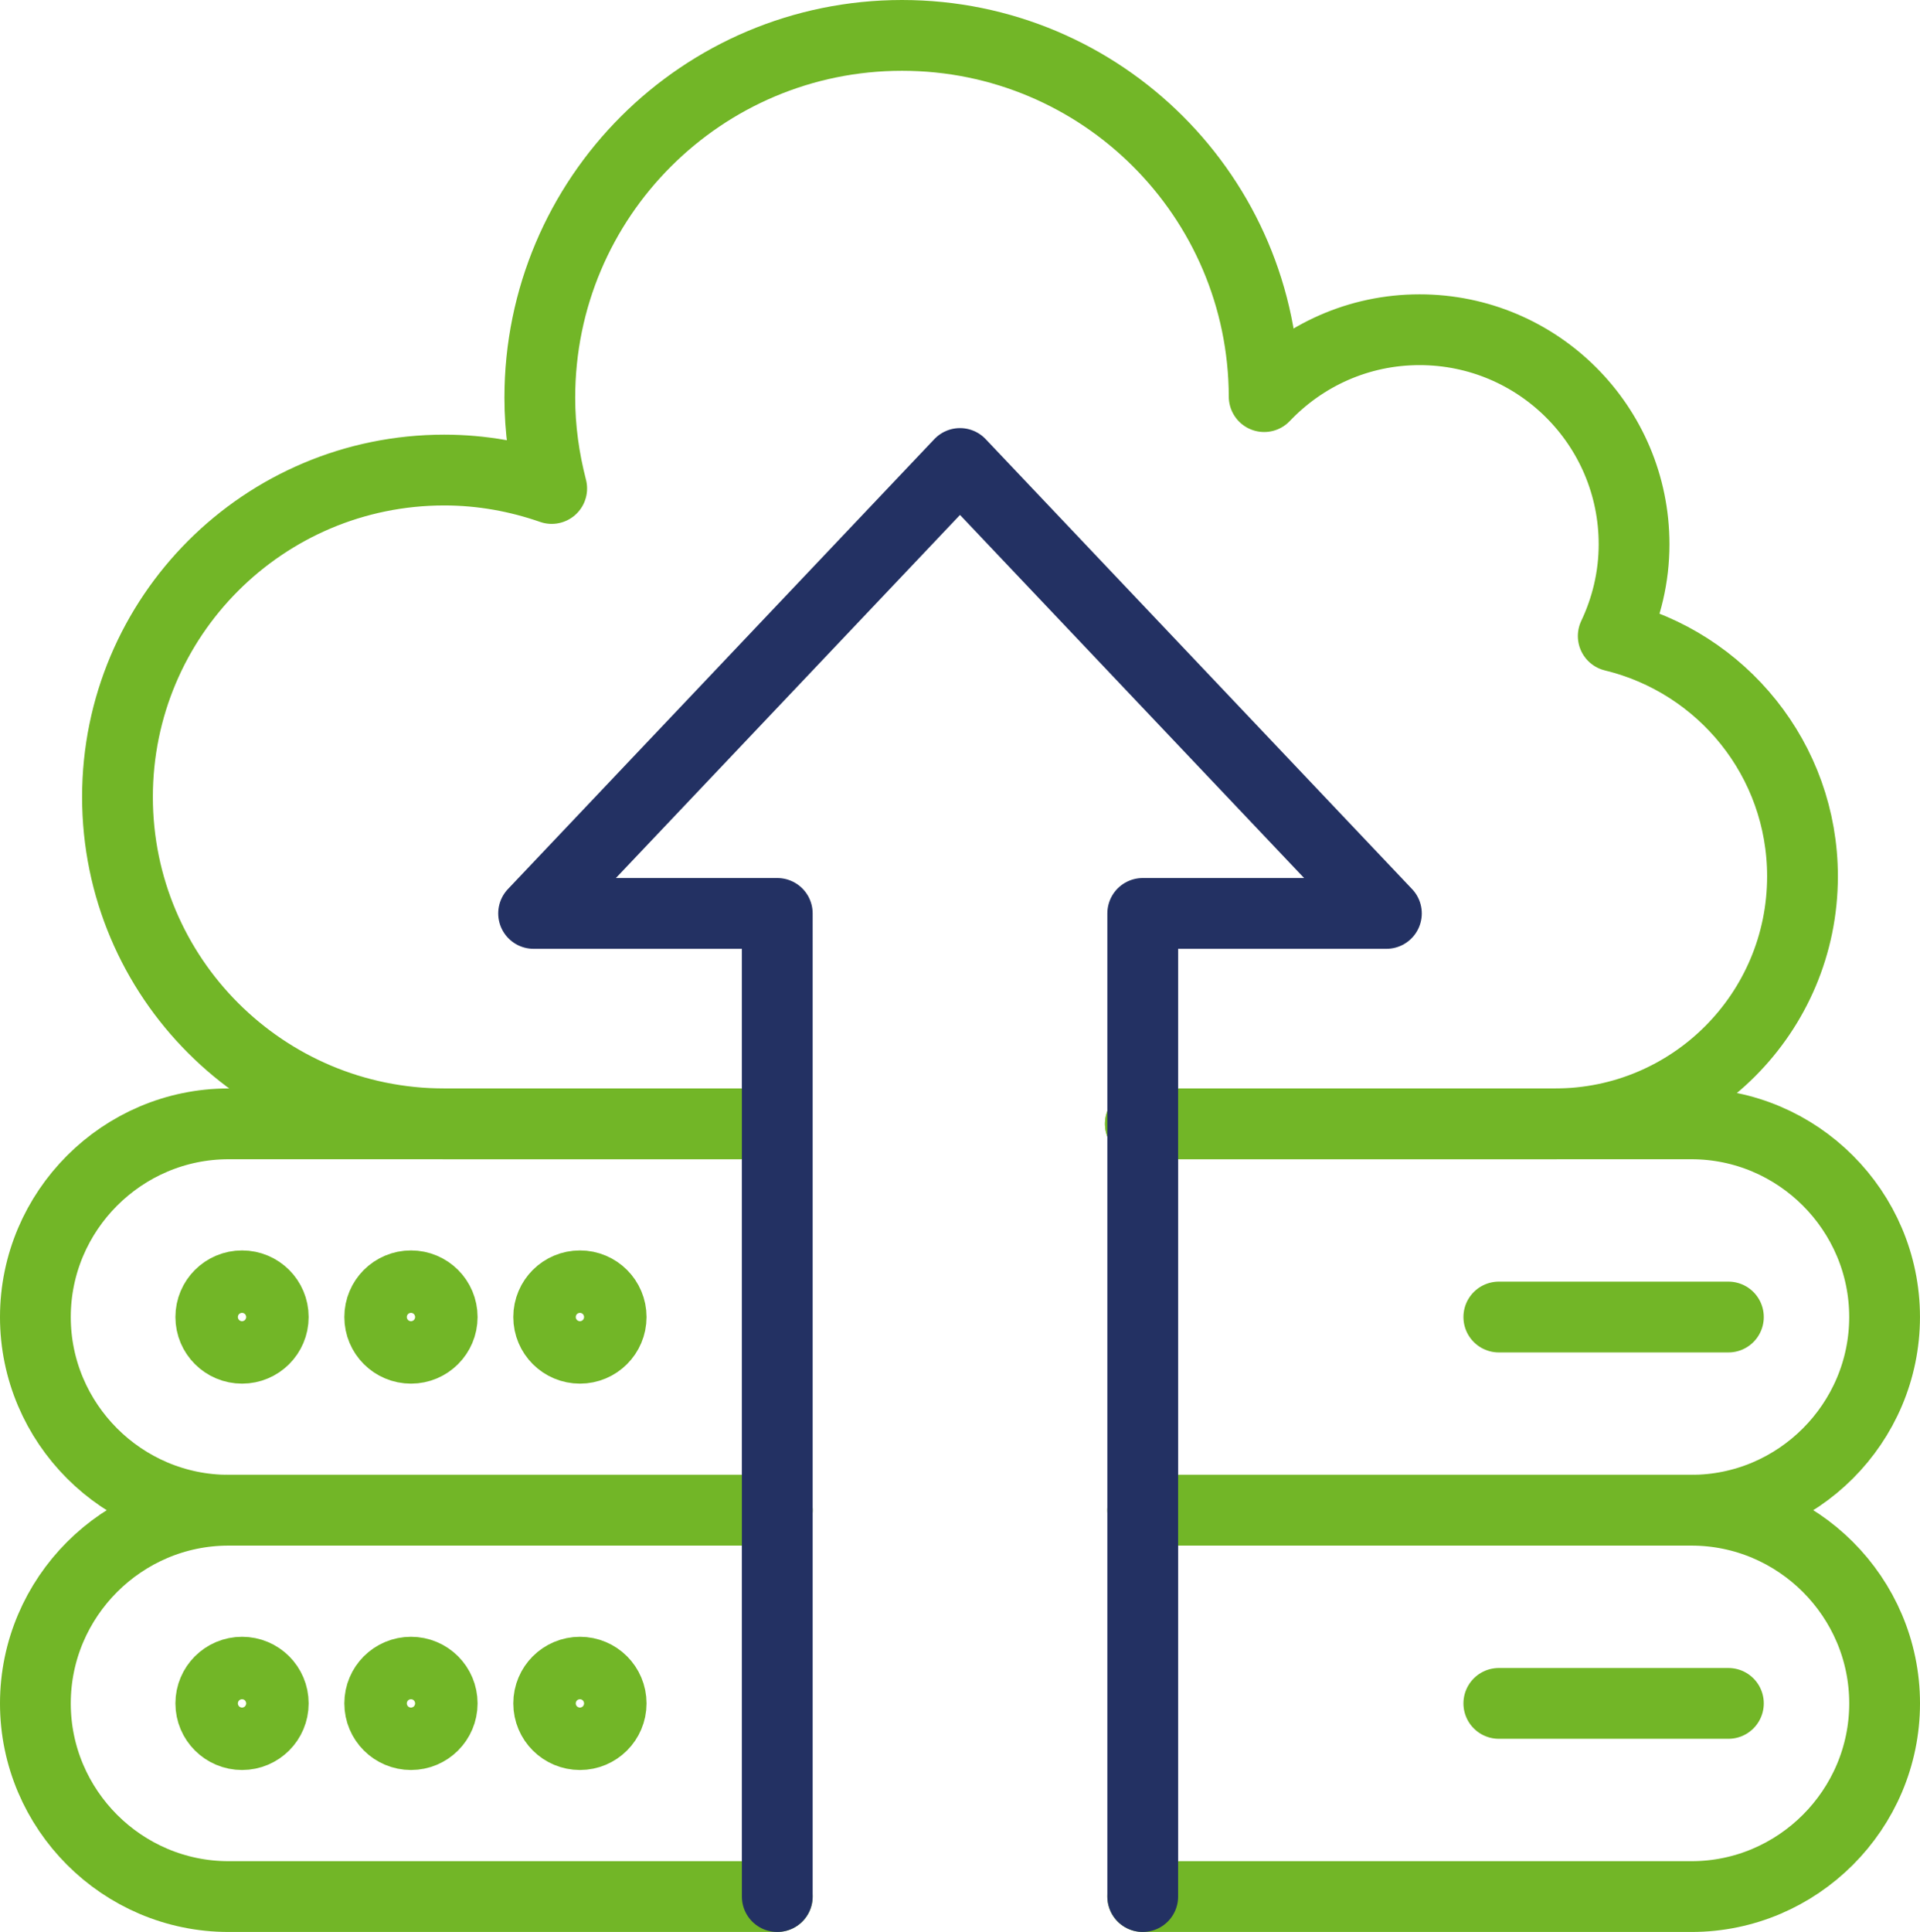 <svg xmlns="http://www.w3.org/2000/svg" width="81.39" height="81.876" viewBox="0 0 81.39 81.876">
  <defs>
    <rect id="rect-1" width="80" height="80" x="0" y="0"/>
  </defs>
  <g transform="translate(.63 .63)">
    <path fill="none" stroke="rgb(114,182,39)" stroke-linecap="round" stroke-linejoin="round" stroke-width="3" d="M47.712 46.999h17.577c5.795 0 10.49-4.696 10.49-10.49 0-4.941-3.421-9.073-8.023-10.184.56-1.181.883-2.496.883-3.889 0-5.021-4.071-9.092-9.094-9.092-2.595 0-4.929 1.092-6.586 2.835C52.937 7.719 46.072.87 37.608.87c-8.48 0-15.355 6.875-15.355 15.355 0 1.332.186 2.616.504 3.847-1.428-.497-2.957-.781-4.553-.781-7.652 0-13.854 6.202-13.854 13.854 0 7.65 6.202 13.854 13.854 13.854h14.014"/>
    <path fill="none" stroke="rgb(114,182,39)" stroke-linecap="round" stroke-linejoin="round" stroke-width="3" d="M10.954 55.186c0 .732-.593 1.323-1.323 1.323-.732 0-1.325-.591-1.325-1.323 0-.732.593-1.323 1.325-1.323.73 0 1.323.591 1.323 1.323z"/>
    <path fill="none" stroke="rgb(114,182,39)" stroke-linecap="round" stroke-linejoin="round" stroke-width="3" d="M18.115 55.186c0 .732-.593 1.323-1.323 1.323-.732 0-1.325-.591-1.325-1.323 0-.732.593-1.323 1.325-1.323.73 0 1.323.591 1.323 1.323z"/>
    <path fill="none" stroke="rgb(114,182,39)" stroke-linecap="round" stroke-linejoin="round" stroke-width="3" d="M25.277 55.186c0 .732-.593 1.323-1.323 1.323-.732 0-1.325-.591-1.325-1.323 0-.732.593-1.323 1.325-1.323.73 0 1.323.591 1.323 1.323z"/>
    <path fill="none" stroke="rgb(114,182,39)" stroke-linecap="round" stroke-linejoin="round" stroke-width="3" d="M10.954 71.56c0 .732-.593 1.323-1.323 1.323-.732 0-1.325-.591-1.325-1.323 0-.732.593-1.323 1.325-1.323.73 0 1.323.591 1.323 1.323z"/>
    <path fill="none" stroke="rgb(114,182,39)" stroke-linecap="round" stroke-linejoin="round" stroke-width="3" d="M18.115 71.56c0 .732-.593 1.323-1.323 1.323-.732 0-1.325-.591-1.325-1.323 0-.732.593-1.323 1.325-1.323.73 0 1.323.591 1.323 1.323z"/>
    <path fill="none" stroke="rgb(114,182,39)" stroke-linecap="round" stroke-linejoin="round" stroke-width="3" d="M25.277 71.56c0 .732-.593 1.323-1.323 1.323-.732 0-1.325-.591-1.325-1.323 0-.732.593-1.323 1.325-1.323.73 0 1.323.591 1.323 1.323z"/>
    <path fill="none" stroke="rgb(114,182,39)" stroke-linecap="round" stroke-linejoin="round" stroke-width="3" d="M32.319 63.373H9.056c-4.503 0-8.186-3.683-8.186-8.186h0c0-4.504 3.683-8.188 8.186-8.188h23.163"/>
    <path fill="none" stroke="rgb(114,182,39)" stroke-linecap="round" stroke-linejoin="round" stroke-width="3" d="M47.711 46.999H71.073c4.503 0 8.186 3.683 8.186 8.186h0c0 4.504-3.683 8.188-8.186 8.188H47.811"/>
    <path fill="none" stroke="rgb(114,182,39)" stroke-linecap="round" stroke-linejoin="round" stroke-width="3" d="M32.319 79.747H9.056c-4.503 0-8.186-3.683-8.186-8.186h0c0-4.504 3.683-8.188 8.186-8.188h23.263"/>
    <path fill="none" stroke="rgb(114,182,39)" stroke-linecap="round" stroke-linejoin="round" stroke-width="3" d="M47.811 63.373h23.263c4.503 0 8.186 3.683 8.186 8.186h0c0 4.504-3.683 8.188-8.186 8.188h-23.263"/>
    <path fill="none" stroke="rgb(114,182,39)" stroke-linecap="round" stroke-linejoin="round" stroke-width="3" d="M62.906 55.186h9.732"/>
    <path fill="none" stroke="rgb(114,182,39)" stroke-linecap="round" stroke-linejoin="round" stroke-width="3" d="M62.906 71.56h9.732"/>
    <path fill="none" stroke="rgb(35,49,99)" stroke-linecap="round" stroke-linejoin="round" stroke-width="3" d="M47.811 79.747V38.081H58.14L40.065 19.013 21.99 38.081h10.329V79.747"/>
  </g>
</svg>
